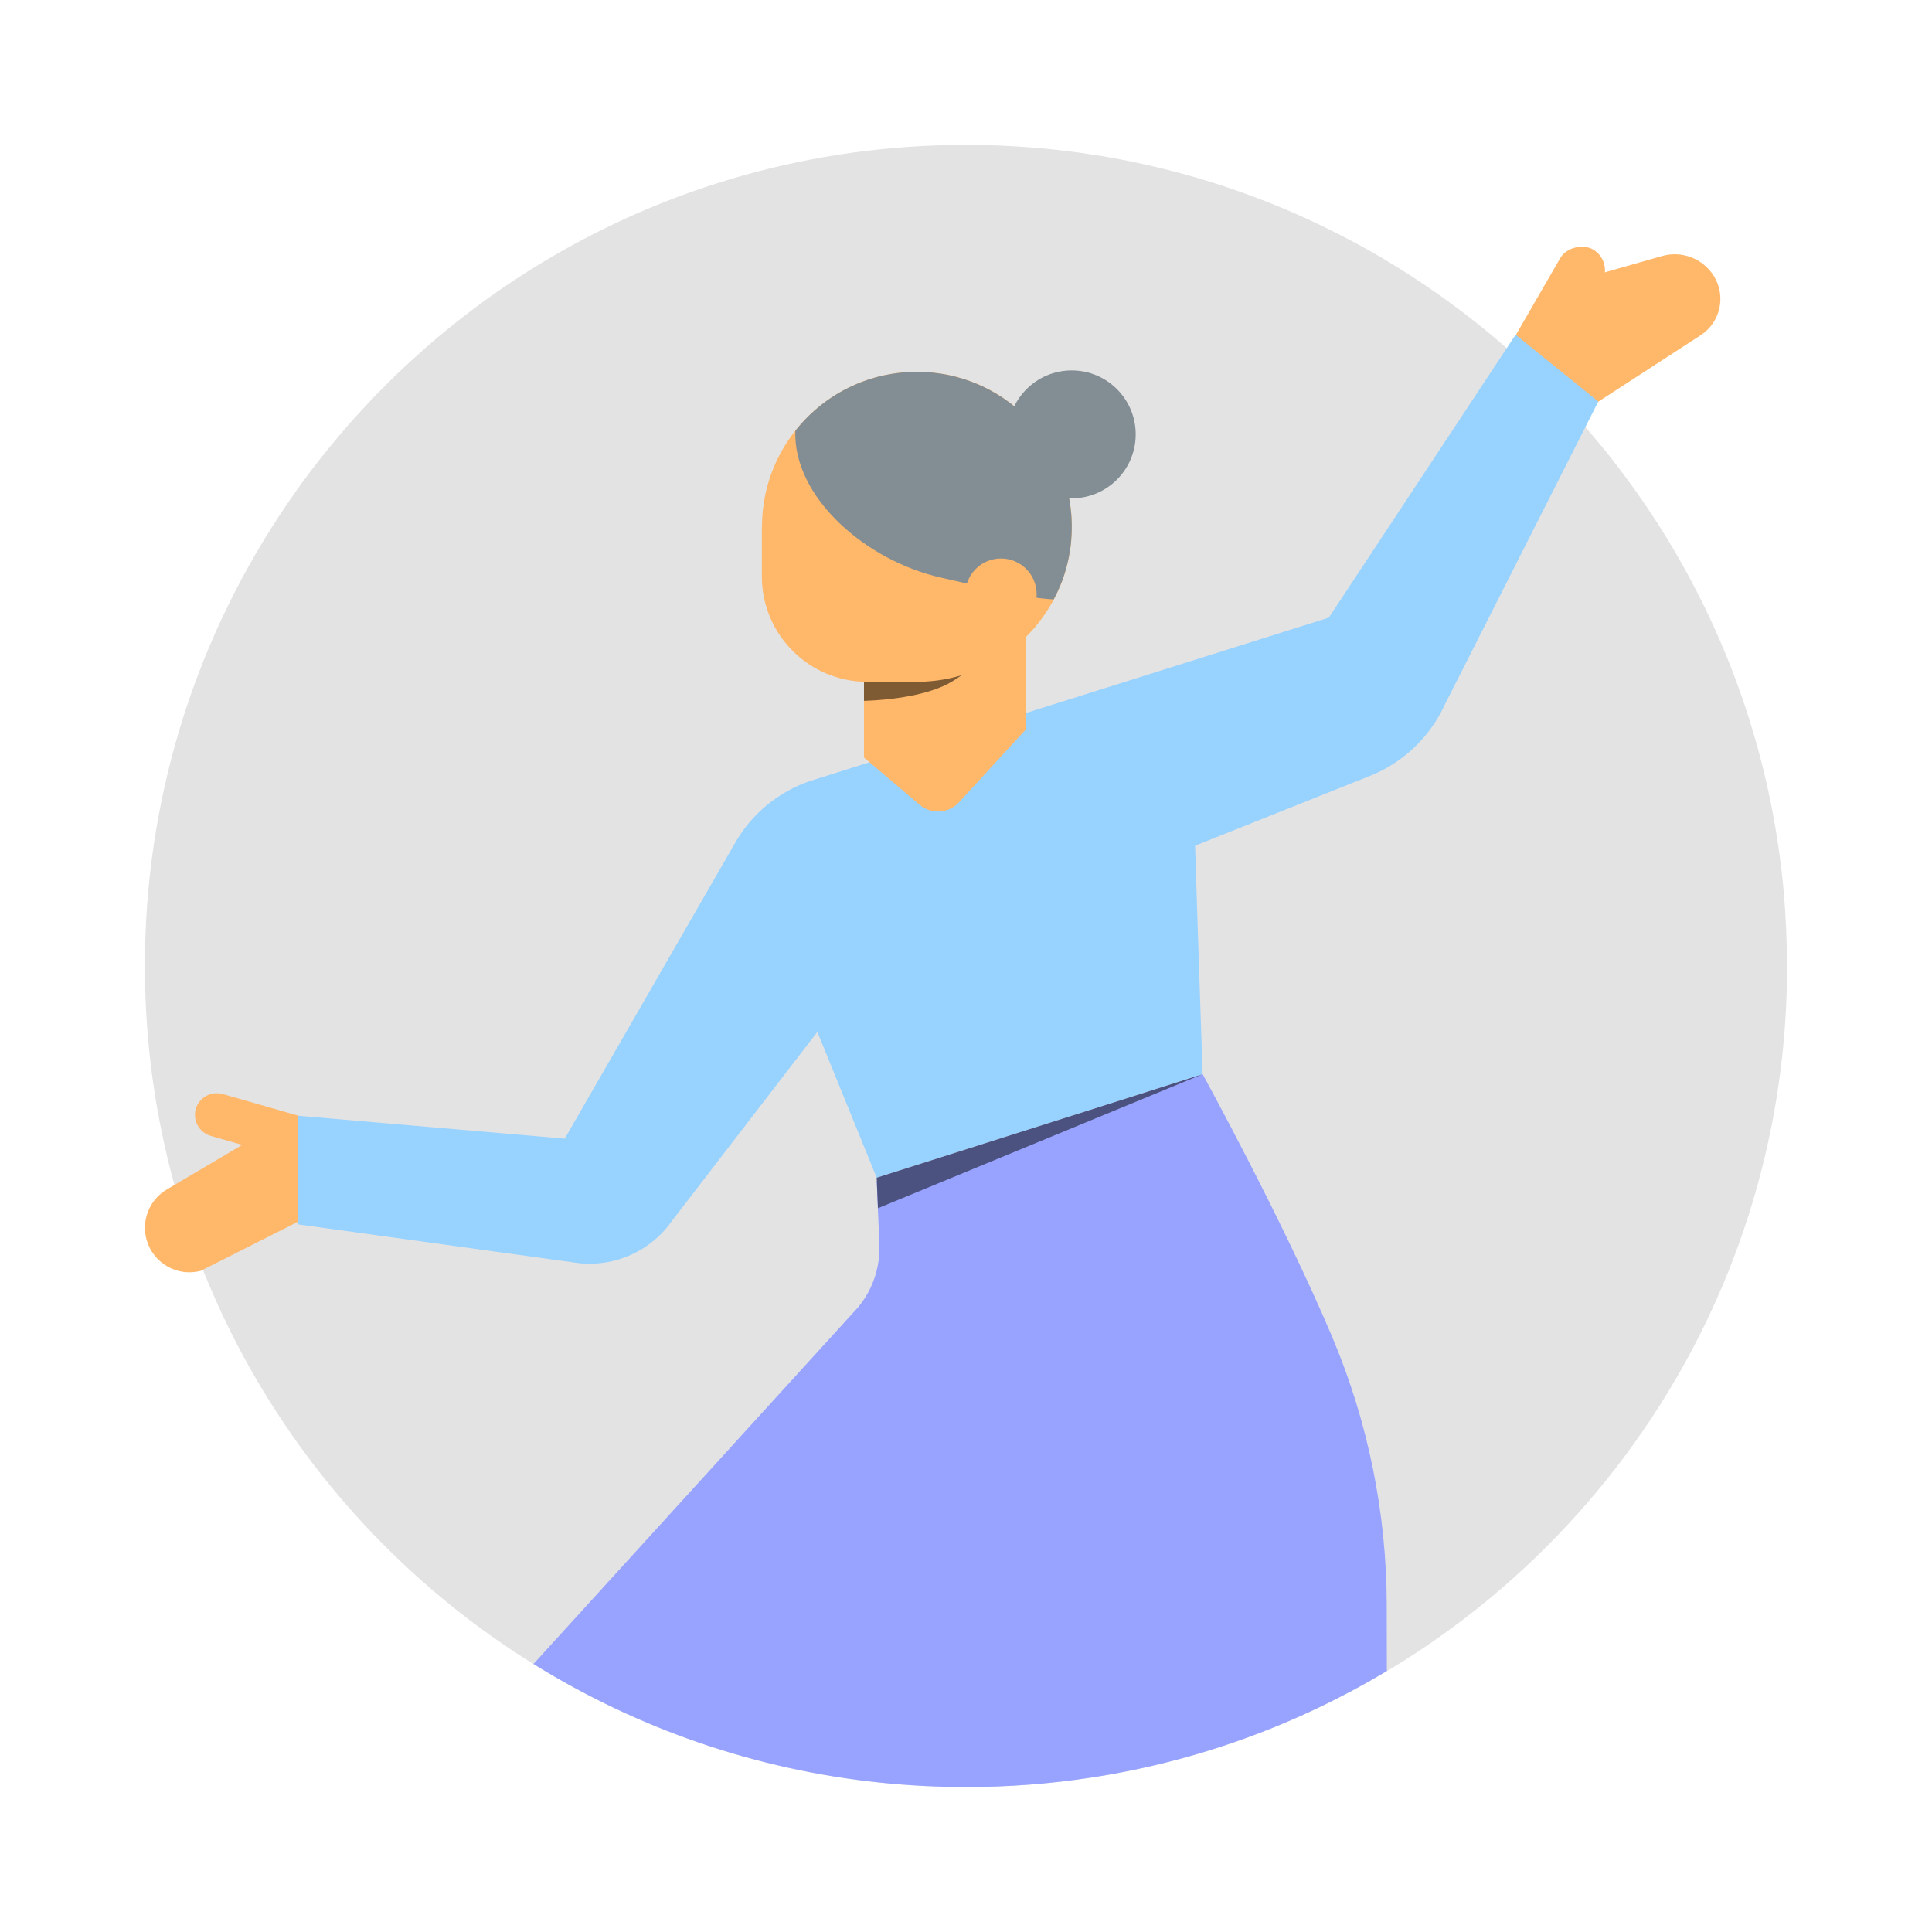 <?xml version="1.0" encoding="utf-8"?>
<svg xmlns="http://www.w3.org/2000/svg" id="a" viewBox="0 0 300 300">
  <defs>
    <style>.b{fill:#828d94;}.c{fill:#97a3ff;}.d{fill:#98d2ff;}.e{fill:none;}.f{fill:#ffb769;}.g{fill:#e3e3e3;}.h{fill:#4c5280;}.i{opacity:.5;}</style>
  </defs>
  <path class="g" d="M277.5,150c0,4.81-.27,9.56-.79,14.24-.56,5.1-1.43,10.1-2.58,15-11.78,50.2-53.23,88.98-104.84,96.81-6.29.96-12.73,1.45-19.29,1.45-4.44,0-8.82-.23-13.14-.67-44.91-4.6-82.93-32.52-101.74-71.45h0c-7.13-14.78-11.5-31.13-12.43-48.4-.13-2.31-.19-4.64-.19-6.98,0-1.46.02-2.9.07-4.35h0c.87-25.72,9.34-49.5,23.25-69.17h0s0-.02.01-.02c1.63-2.32,3.34-4.55,5.12-6.75,1.32-1.62,2.67-3.21,4.06-4.76.33-.37.64-.71.99-1.07h.01v-.02c.82-.9,1.66-1.79,2.51-2.67,1.84-1.9,3.73-3.73,5.69-5.5h.01c1.15-1.06,2.31-2.09,3.5-3.09,0,0,0,0,0-.01.2-.17.41-.35.62-.52,2.13-1.77,4.32-3.48,6.56-5.12,0-.02.02-.02.03-.03h0c3.06-2.24,6.23-4.34,9.49-6.29,19.15-11.51,41.58-18.13,65.56-18.13,18.79,0,36.64,4.07,52.7,11.36,2.48,1.13,4.92,2.34,7.32,3.62,1.11.59,2.22,1.2,3.31,1.83,1.16.67,2.32,1.35,3.46,2.06,2.98,1.84,5.89,3.79,8.7,5.87,4.46,3.28,8.7,6.84,12.69,10.66.95.92,1.89,1.84,2.8,2.78,2.68,2.71,5.22,5.55,7.64,8.5,1.47,1.79,2.89,3.62,4.26,5.5.04.04.07.09.1.14.5.67.98,1.34,1.45,2.02v.02c.06.08.12.14.18.23,2.35,3.37,4.55,6.86,6.57,10.46,8.64,15.34,14.19,32.65,15.83,51.09.32,3.74.49,7.53.49,11.36Z"/>
  <path class="f" d="M52.58,180.31c.42-.4.75-.9.92-1.49.51-1.8-.54-3.67-2.35-4.19l-16.54-4.74c-1.81-.52-3.7.52-4.21,2.31s.54,3.67,2.35,4.19l4.86,1.39-11.71,6.92c-2.72,1.61-4,4.85-3.12,7.88h0c1.05,3.6,4.77,5.71,8.4,4.75l21.68-10.95-.28-6.08Z"/>
  <rect class="f" x="231.8" y="43.99" width="20.74" height="7.46" rx="3.73" ry="3.73" transform="translate(79.76 233.58) rotate(-60)"/>
  <path class="f" d="M245.5,43.34l12.58-3.58c3.08-.88,6.36.39,8.05,3.11h0c1.93,3.11,1.02,7.19-2.05,9.18l-21.24,13.79-10.73,8.59,5.7-14.39,7.7-16.7Z"/>
  <path class="d" d="M235.34,51.98l-29.01,43.93-80.5,25.35c-4.91,1.66-9.05,5.05-11.63,9.54-8,13.88-26.51,46.01-26.51,46.01l-41.41-3.56v16.87l43.73,6.04c5.65.55,11.16-1.99,14.39-6.66l22.52-29.27,9.21,22.64,50.61-16.07-.78-23.34-.39-12.14,26.68-10.65c5.38-2.01,9.74-6.07,12.12-11.3l23.81-47.02-12.85-10.38Z"/>
  <path class="f" d="M134.16,102.95v14.68l8.63,7.33c1.81,1.54,4.52,1.37,6.12-.38l10.36-11.29v-17.39s-25.12,7.04-25.12,7.04Z"/>
  <g class="i">
    <path d="M122.35,81.81v10.45c0,5.71,4.68,11.64,10.39,11.64l1.42,1.94v2.99c4.28-.13,10.21-.91,13.65-2.99,2.04-1.24,3.87-2.76,5.45-4.53,2.72-3.04,4.68-6.77,5.58-10.9.31-1.41.49-2.86.54-4.35.01-.27.01-.53.01-.8,0-.3,0-.6-.02-.9-.03-.86-.11-1.71-.23-2.54-.36-2.52-1.11-4.92-2.19-7.12-3.91-7.99-12.12-13.5-21.62-13.5-.47,0-.94.01-1.4.04-6.95,4.22-11.59,11.86-11.59,20.58Z"/>
  </g>
  <path class="f" d="M118.3,81.81v7.69c0,9.04,7.33,16.37,16.37,16.37h7.69c.47,0,.94-.01,1.4-.04,1.88-.11,3.71-.43,5.45-.95.3-.09.6-.19.9-.29.15-.05.3-.1.45-.16.15-.05.29-.11.44-.17,0,0,.01,0,.02,0,.14-.06.28-.11.42-.17.15-.06.29-.12.43-.18.14-.06.29-.13.43-.19.14-.07.28-.13.42-.2.42-.2.84-.41,1.25-.64.13-.07.27-.15.4-.23,0,0,0,0,0,0,.13-.08.27-.16.4-.24.11-.07.22-.13.33-.2.02-.01.05-.03.07-.04.13-.08.26-.17.39-.25,0,0,.01,0,.02-.01.12-.08.25-.16.37-.25.13-.09.25-.18.38-.26.13-.09.25-.18.38-.27.09-.07.18-.13.26-.2.04-.03.08-.06.12-.09.11-.09.22-.17.33-.26,0,0,.01-.01.02-.02.12-.1.24-.19.36-.29.02-.02.04-.03.06-.05.1-.08.2-.17.29-.25.12-.1.23-.2.35-.31.12-.1.23-.21.34-.31.11-.11.22-.21.33-.32.11-.11.22-.22.33-.33.03-.02.05-.05.08-.08.08-.08.17-.17.25-.25.11-.11.21-.22.31-.34.1-.11.21-.23.31-.34.1-.12.2-.23.3-.35.2-.24.4-.47.58-.72.08-.1.15-.19.22-.29.03-.03.05-.07.08-.1.09-.12.17-.23.25-.35.09-.13.18-.25.27-.38.09-.13.18-.25.26-.38.08-.13.17-.26.25-.39.08-.13.17-.26.25-.39.16-.26.32-.53.47-.8.06-.1.11-.2.17-.3.03-.05.05-.1.08-.15.14-.26.27-.52.4-.79.05-.11.11-.23.16-.34.01-.03.02-.06.04-.08.13-.28.26-.57.38-.86.06-.14.12-.29.18-.44.05-.13.1-.25.15-.38.23-.62.44-1.25.61-1.89.04-.14.08-.28.11-.42,0,0,0,0,0,0,.04-.15.08-.31.12-.46.04-.15.07-.31.11-.47.02-.09.04-.17.05-.26.02-.08.03-.16.05-.24.09-.48.17-.97.24-1.46.02-.13.03-.26.05-.4,0-.06.01-.13.02-.19.01-.11.02-.22.03-.33.01-.13.02-.26.03-.4.01-.16.02-.31.03-.47,0-.08,0-.16.01-.24,0-.12.01-.24.02-.36.01-.27.01-.53.01-.8,0-.93-.05-1.85-.16-2.76-.02-.18-.04-.36-.07-.54,0-.03,0-.07-.01-.1-.03-.19-.06-.37-.09-.56,0,0,0,0,0-.01-.03-.19-.07-.39-.1-.58-.02-.1-.04-.2-.06-.29-.08-.39-.17-.78-.27-1.16,0,0,0-.01,0-.02-.07-.28-.15-.56-.23-.84-.08-.28-.17-.57-.27-.84-.03-.09-.06-.19-.09-.28,0,0,0-.01,0-.02-.42-1.2-.93-2.35-1.53-3.45-.09-.17-.19-.34-.28-.51,0,0-.01-.02-.02-.03-.09-.16-.18-.31-.28-.47-.1-.17-.2-.33-.31-.49,0,0-.01-.02-.02-.03-.2-.32-.41-.63-.63-.93,0-.01-.02-.02-.02-.03-.1-.15-.21-.29-.32-.44-.11-.15-.23-.3-.34-.45-.01-.01-.02-.03-.03-.04-.11-.14-.22-.28-.34-.42-.11-.14-.22-.27-.34-.4-.02-.02-.04-.05-.06-.07-.1-.12-.2-.23-.3-.34-.03-.04-.07-.08-.1-.12-.11-.12-.22-.24-.33-.36-.01-.01-.02-.02-.03-.04-.12-.13-.24-.25-.36-.37h-.01c-4.35-4.38-10.38-7.09-17.04-7.09-4.38,0-8.48,1.17-12.02,3.21-.15.09-.31.18-.46.27-6.95,4.22-11.59,11.86-11.59,20.58Z"/>
  <path class="b" d="M166.2,78.52s0-.07-.01-.1c-.03-.19-.06-.37-.09-.56,0,0,0,0,0-.01-.03-.19-.07-.39-.1-.58-.02-.1-.04-.2-.06-.29-.08-.39-.17-.78-.27-1.16,0,0,0-.01,0-.02-.07-.28-.15-.56-.23-.84-.08-.28-.17-.57-.27-.84-.03-.09-.06-.19-.09-.28,0,0,0-.01,0-.02-.42-1.2-.93-2.35-1.53-3.45-.09-.17-.19-.34-.28-.51,0,0-.01-.02-.02-.03-.09-.16-.18-.31-.28-.47-.1-.17-.2-.33-.31-.49,0,0-.01-.02-.02-.03-.2-.32-.41-.63-.63-.93,0-.01-.02-.02-.02-.03-.1-.15-.21-.29-.32-.44-.11-.15-.23-.3-.34-.45-.01-.01-.02-.03-.03-.04-.11-.14-.22-.28-.34-.42-.11-.14-.22-.27-.34-.4-.02-.02-.04-.05-.06-.07-.1-.12-.2-.23-.3-.34-.03-.04-.07-.08-.11-.12-.11-.12-.22-.24-.33-.36-.01-.01-.02-.02-.03-.04-.12-.13-.24-.25-.36-.37h-.01c-4.35-4.38-10.38-7.09-17.04-7.09-4.38,0-8.48,1.17-12.02,3.21-.15.09-.31.18-.46.27-2.46,1.49-4.62,3.42-6.4,5.67-.38,10.33,11.01,20.25,22.75,22.83,6.01,1.32,12.23,3.07,17.37,3.36,0,0,0,0,0-.01.14-.26.27-.52.4-.79.05-.11.11-.23.16-.34.01-.03.02-.06.04-.08.13-.28.26-.57.38-.86.06-.14.12-.29.18-.44.05-.13.1-.25.15-.38.23-.62.44-1.25.61-1.89.04-.14.08-.28.11-.42,0,0,0,0,0,0,.04-.15.08-.31.12-.46.04-.15.07-.31.11-.47.02-.09.04-.17.05-.26.02-.08.03-.16.05-.24.09-.48.17-.97.24-1.46.02-.13.03-.26.05-.4,0-.06.01-.13.02-.19.01-.11.02-.22.03-.33.01-.13.02-.26.03-.4.01-.16.02-.31.03-.47,0-.08,0-.16.01-.24,0-.12.01-.24.02-.36.01-.27.01-.53.01-.8,0-.93-.05-1.85-.16-2.76-.02-.18-.04-.36-.07-.54Z"/>
  <circle class="f" cx="155.43" cy="92.26" r="5.54"/>
  <circle class="b" cx="166.42" cy="67.45" r="9.93"/>
  <path class="c" d="M215.33,249.24c-.02-14.28-2.89-28.4-8.43-41.55-7.55-17.92-20.15-40.89-20.15-40.89l-50.61,16.64.41,9.74c.15,3.56-1.02,7.05-3.29,9.8l-50.42,55.4c16,9.93,34.35,16.43,54.03,18.44,4.32.44,8.7.67,13.14.67,6.56,0,13-.49,19.29-1.45,16.63-2.52,32.19-8.27,46.05-16.57l-.02-10.25Z"/>
  <polygon class="h" points="186.74 166.8 136.33 187.61 136.13 182.87 186.74 166.8"/>
  <rect class="e" x="0" y="0" width="300" height="300"/>
</svg>